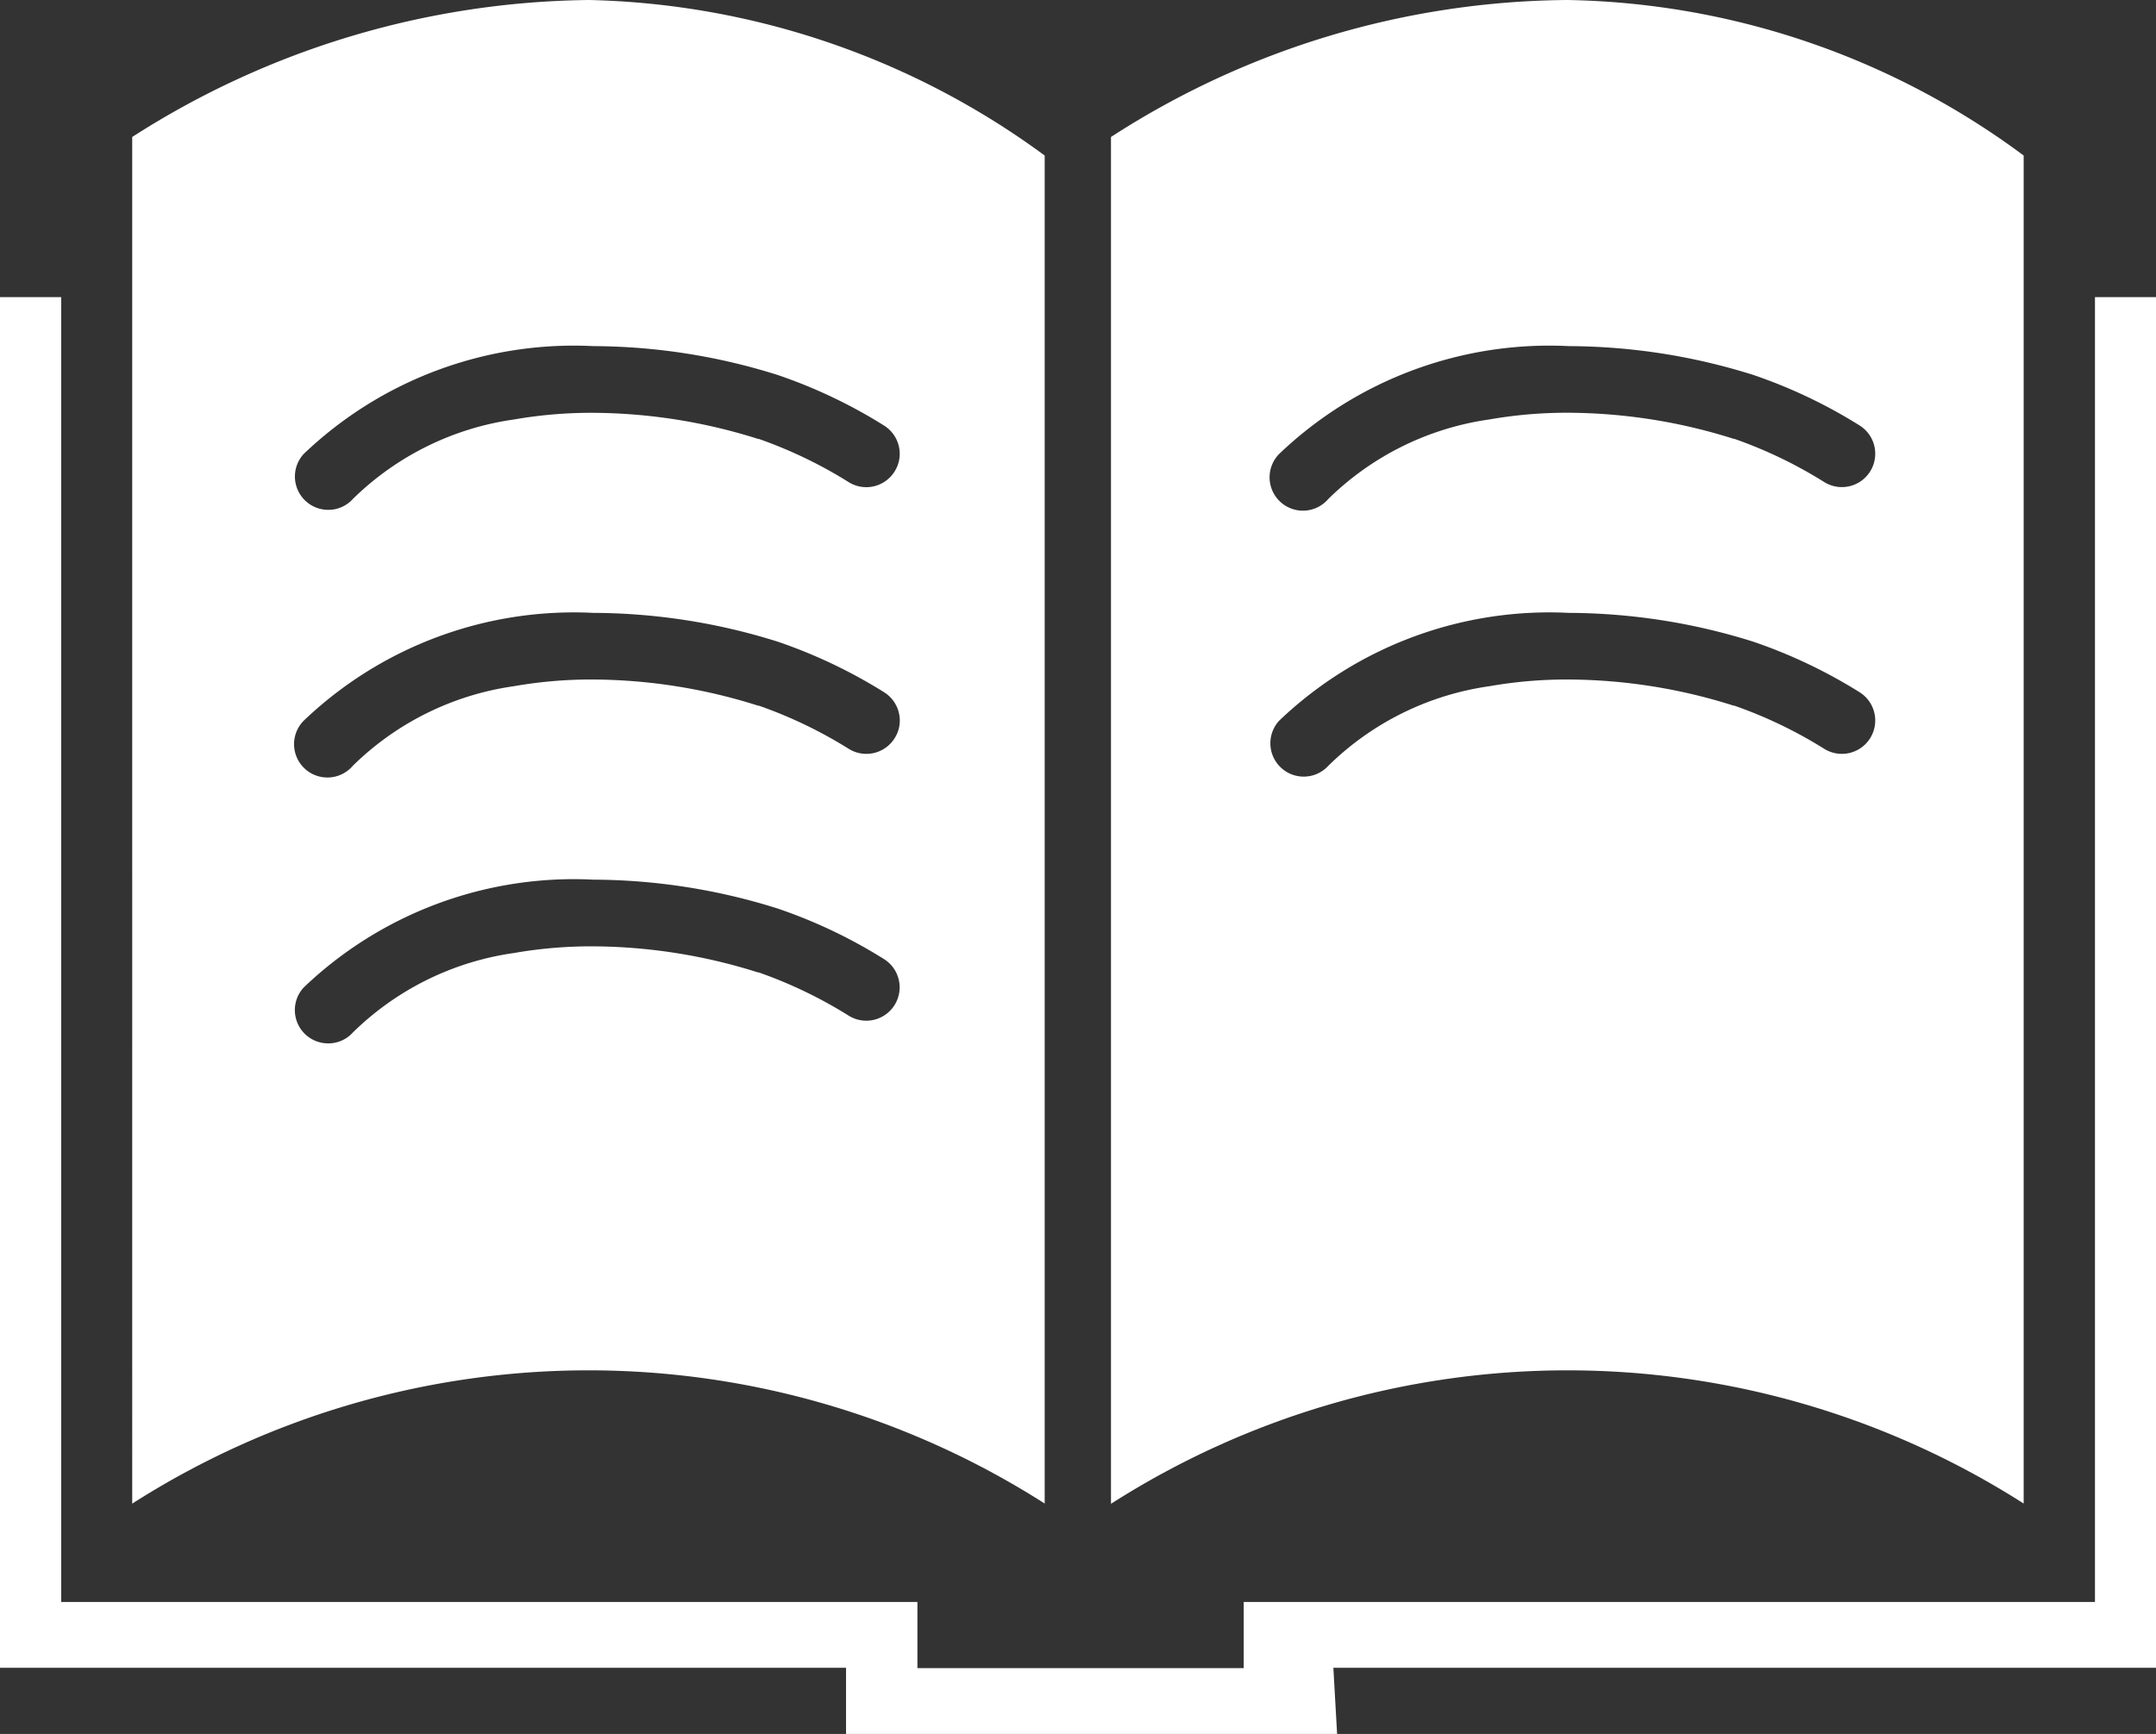<svg xmlns="http://www.w3.org/2000/svg" width="32.323" height="26" viewBox="0 0 32.323 26">
  <rect x="0" y="0" width="32.323" height="26" fill="#333333" stroke="none"/>
  <path id="减去_2" data-name="减去 2" d="M4128.046,26h-7.362v-.992H4108V4.455h.918V24.021h12.836v.992h4.892v-.992h12.762V4.455h.915V25.008H4127.99l.056.991Zm-3.39-3.452V2.054A12.752,12.752,0,0,1,4131.5,0a11.8,11.8,0,0,1,6.839,2.332V22.545a12.706,12.706,0,0,0-13.677,0Zm6.866-13.358a5.862,5.862,0,0,0-4.345,1.617.5.5,0,1,0,.737.676,4.309,4.309,0,0,1,2.418-1.194,6.7,6.7,0,0,1,1.192-.1,8.28,8.28,0,0,1,2.467.392l.01,0a6.7,6.7,0,0,1,1.351.649.5.5,0,1,0,.523-.853,7.672,7.672,0,0,0-1.592-.756A9.3,9.3,0,0,0,4131.522,9.19Zm0-4a5.862,5.862,0,0,0-4.345,1.617.5.5,0,1,0,.737.675,4.305,4.305,0,0,1,2.418-1.193,6.717,6.717,0,0,1,1.193-.1,8.3,8.3,0,0,1,2.466.391l.01,0a6.719,6.719,0,0,1,1.351.65.5.5,0,1,0,.523-.853,7.637,7.637,0,0,0-1.592-.756A9.3,9.3,0,0,0,4131.522,5.19Zm-21.54,17.358V2.054A12.916,12.916,0,0,1,4116.836,0a11.972,11.972,0,0,1,6.826,2.332V22.545a12.707,12.707,0,0,0-13.678,0Zm6.915-9.358a5.861,5.861,0,0,0-4.344,1.617.5.5,0,0,0,.028.706.5.5,0,0,0,.34.132.494.494,0,0,0,.368-.162,4.306,4.306,0,0,1,2.417-1.193,6.717,6.717,0,0,1,1.192-.1,8.309,8.309,0,0,1,2.466.391l.011,0a6.756,6.756,0,0,1,1.351.65.5.5,0,0,0,.688-.165.5.5,0,0,0-.166-.688,7.6,7.6,0,0,0-1.592-.756A9.292,9.292,0,0,0,4116.9,13.19Zm0-4a5.861,5.861,0,0,0-4.344,1.617.5.5,0,1,0,.736.676,4.309,4.309,0,0,1,2.417-1.194,6.7,6.7,0,0,1,1.192-.1,8.29,8.29,0,0,1,2.467.392l.011,0a6.734,6.734,0,0,1,1.351.649.5.5,0,0,0,.688-.165.492.492,0,0,0,.061-.377.5.5,0,0,0-.226-.311,7.662,7.662,0,0,0-1.592-.756A9.292,9.292,0,0,0,4116.9,9.19Zm0-4a5.861,5.861,0,0,0-4.344,1.617.5.5,0,0,0,.368.838.494.494,0,0,0,.368-.162,4.306,4.306,0,0,1,2.417-1.193,6.716,6.716,0,0,1,1.192-.1,8.309,8.309,0,0,1,2.466.391l.011,0a6.747,6.747,0,0,1,1.351.65.5.5,0,0,0,.688-.165.493.493,0,0,0,.061-.377.5.5,0,0,0-.226-.311,7.605,7.605,0,0,0-1.592-.756A9.292,9.292,0,0,0,4116.9,5.19Z" transform="translate(-4108)" fill="#fff"/>
</svg>
